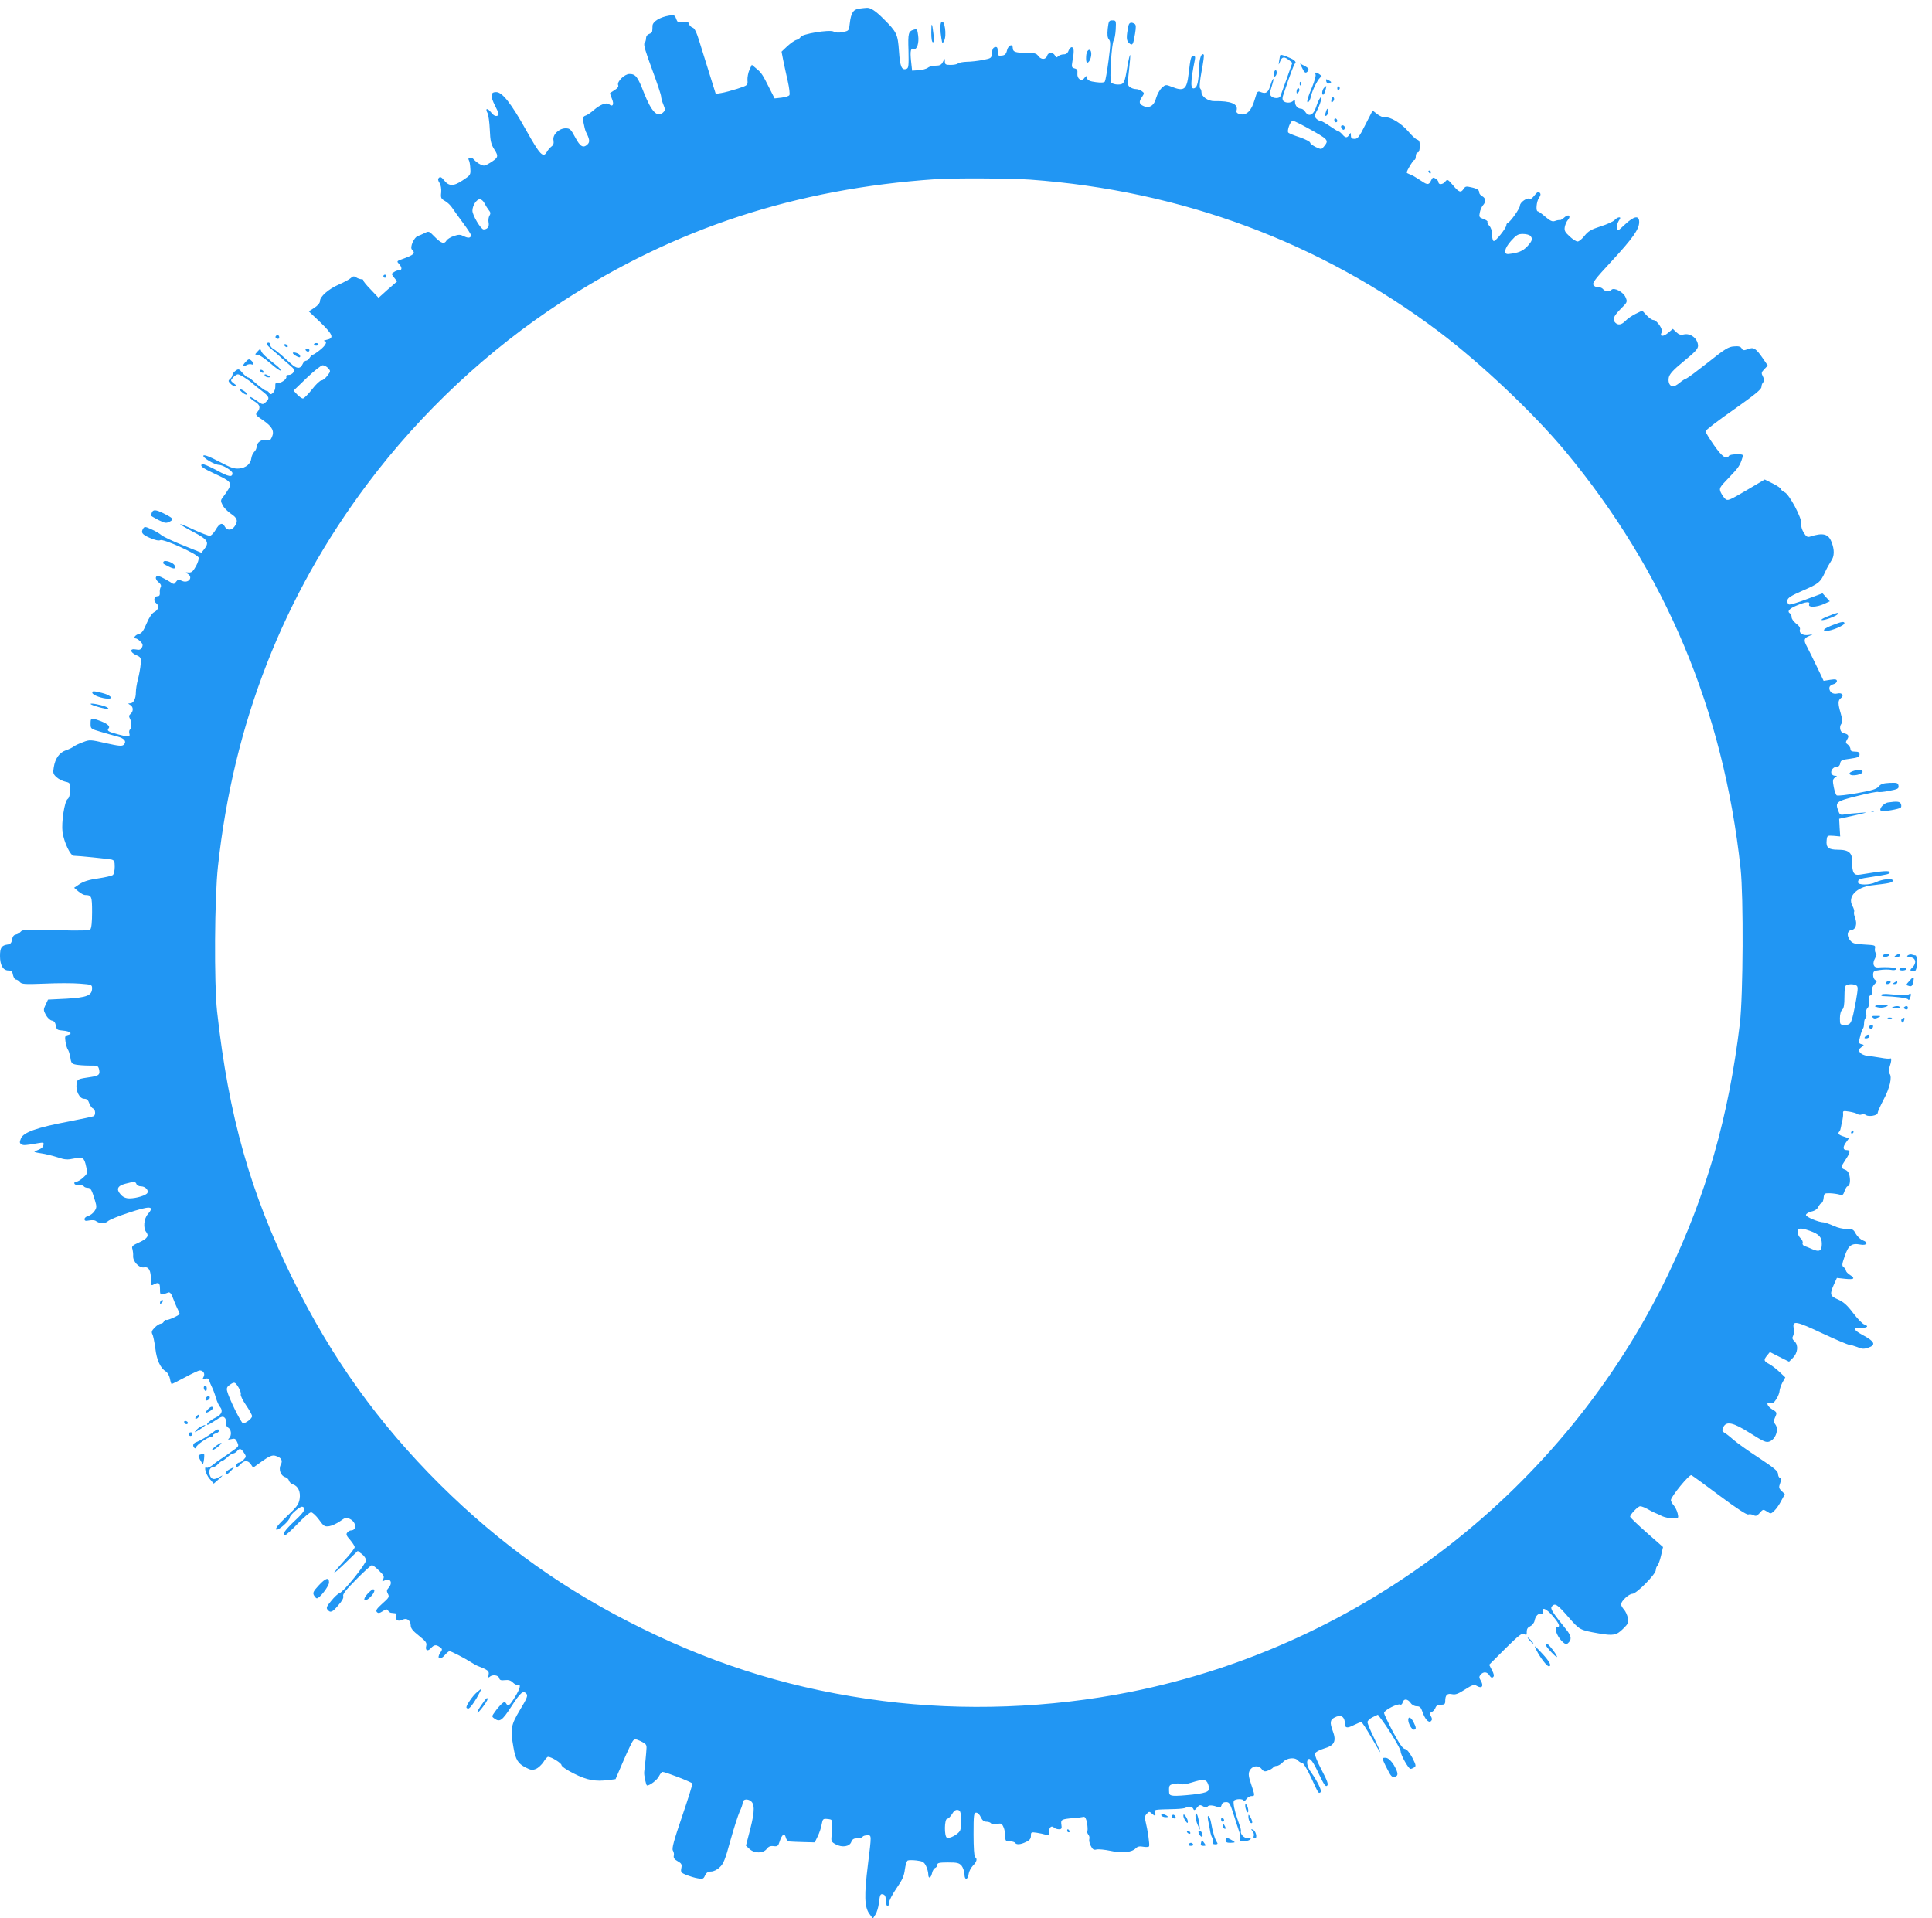 <?xml version="1.0" standalone="no"?>
<!DOCTYPE svg PUBLIC "-//W3C//DTD SVG 20010904//EN"
 "http://www.w3.org/TR/2001/REC-SVG-20010904/DTD/svg10.dtd">
<svg version="1.0" xmlns="http://www.w3.org/2000/svg"
 width="1280pt" height="1271pt" viewBox="0 0 1280 1271"
 preserveAspectRatio="xMidYMid meet">
<g transform="translate(0,1271) scale(0.1,-0.1)"
fill="#2196f3" stroke="none">
<path d="M5693 12653 c-40 -5 -55 -29 -63 -98 -5 -48 -6 -49 -45 -57 -26 -6
-47 -5 -62 3 -27 15 -212 -16 -219 -36 -3 -7 -15 -16 -27 -19 -12 -3 -39 -22
-61 -42 l-38 -36 11 -57 c6 -31 20 -93 30 -138 10 -44 15 -86 11 -93 -4 -7
-28 -14 -53 -17 l-45 -5 -29 57 c-50 100 -57 112 -90 139 l-32 27 -16 -34 c-8
-18 -14 -49 -13 -68 3 -34 3 -34 -67 -57 -38 -12 -86 -25 -106 -28 l-37 -6
-40 128 c-22 71 -53 169 -68 218 -19 63 -33 90 -45 93 -10 3 -21 14 -24 24 -5
16 -13 18 -41 13 -30 -6 -35 -3 -44 21 -9 25 -14 27 -46 22 -61 -10 -109 -39
-111 -67 0 -14 -1 -30 -2 -37 -1 -6 -10 -15 -21 -18 -12 -4 -20 -15 -20 -29 0
-12 -5 -27 -10 -32 -8 -8 8 -60 50 -173 33 -89 60 -170 60 -180 0 -10 7 -35
15 -54 13 -32 13 -37 -1 -51 -38 -38 -78 3 -128 130 -41 106 -55 124 -96 124
-32 0 -83 -50 -75 -73 5 -10 -3 -21 -22 -33 -15 -10 -29 -19 -31 -20 -2 -1 4
-18 12 -38 16 -37 6 -57 -18 -37 -18 15 -59 -1 -102 -38 -18 -16 -42 -32 -53
-36 -18 -6 -20 -12 -15 -48 4 -23 11 -50 15 -59 25 -49 28 -67 13 -83 -29 -29
-50 -18 -83 45 -29 54 -35 60 -64 60 -44 0 -88 -43 -80 -80 3 -20 0 -31 -14
-41 -10 -8 -23 -23 -29 -34 -25 -44 -45 -24 -138 142 -100 179 -158 253 -199
253 -38 0 -40 -25 -7 -91 27 -53 29 -60 14 -66 -12 -4 -25 3 -40 22 -25 32
-42 29 -24 -4 6 -12 13 -61 15 -110 3 -75 8 -96 30 -131 30 -47 27 -55 -32
-91 -31 -19 -38 -20 -61 -8 -15 7 -34 22 -43 33 -17 19 -45 14 -32 -7 4 -6 8
-31 9 -54 3 -41 1 -44 -51 -78 -61 -41 -92 -40 -125 3 -15 19 -24 22 -32 14
-8 -8 -7 -17 4 -34 9 -14 13 -39 11 -63 -4 -36 -1 -42 26 -57 16 -9 37 -29 47
-45 10 -15 42 -60 71 -99 29 -39 53 -75 53 -82 0 -19 -17 -22 -47 -7 -24 12
-34 12 -67 1 -21 -7 -43 -21 -48 -30 -14 -25 -35 -19 -77 24 -38 39 -40 40
-67 26 -16 -8 -37 -17 -46 -20 -24 -7 -54 -74 -39 -89 26 -26 16 -35 -73 -67
-27 -10 -28 -12 -12 -29 20 -22 21 -41 1 -41 -8 0 -24 -5 -34 -12 -19 -12 -19
-12 0 -37 l20 -25 -33 -29 c-18 -15 -46 -40 -61 -54 l-29 -26 -51 54 c-29 29
-51 57 -50 61 2 5 -4 8 -12 8 -8 0 -24 5 -35 12 -15 10 -22 9 -37 -5 -10 -9
-46 -28 -78 -42 -69 -30 -125 -80 -125 -109 0 -13 -14 -30 -37 -45 l-37 -24
78 -74 c82 -80 91 -104 41 -114 -17 -4 -24 -7 -17 -8 23 -2 12 -28 -27 -59
-22 -18 -44 -32 -48 -32 -5 0 -14 -9 -21 -20 -7 -11 -18 -20 -25 -20 -7 0 -17
-10 -22 -22 -15 -34 -39 -33 -79 4 -62 57 -100 89 -119 99 -9 6 -17 17 -17 24
0 15 -12 20 -23 9 -3 -4 13 -22 36 -41 23 -19 53 -46 67 -59 14 -12 39 -34 55
-48 25 -21 28 -28 19 -43 -7 -10 -21 -18 -32 -17 -12 0 -18 -5 -15 -12 6 -16
-42 -48 -61 -41 -10 4 -13 -3 -12 -25 1 -33 -32 -66 -41 -40 -3 6 -10 12 -16
12 -11 0 -47 28 -99 74 -10 9 -22 16 -27 16 -5 0 -20 13 -34 29 -23 27 -26 29
-46 15 -11 -8 -21 -21 -21 -28 0 -8 -7 -19 -15 -26 -14 -12 -14 -15 1 -31 10
-11 24 -19 33 -19 12 0 9 6 -9 19 -24 19 -24 20 -6 40 11 12 25 21 32 21 13 0
69 -35 98 -61 8 -8 36 -30 61 -49 50 -39 54 -49 25 -75 -20 -18 -21 -17 -65
14 -25 18 -43 26 -40 19 3 -7 19 -21 35 -30 33 -19 38 -42 14 -69 -14 -16 -11
-20 41 -55 60 -42 74 -71 56 -111 -9 -20 -16 -24 -37 -19 -30 8 -64 -16 -64
-45 0 -10 -7 -25 -16 -33 -9 -9 -17 -28 -19 -42 -4 -37 -35 -64 -81 -68 -32
-3 -56 5 -133 46 -60 32 -97 46 -103 40 -11 -11 73 -62 103 -62 25 0 89 -39
89 -55 0 -29 -24 -25 -106 20 -47 25 -89 43 -95 40 -17 -11 2 -26 84 -64 102
-47 114 -59 93 -98 -9 -15 -25 -39 -36 -53 -19 -24 -20 -28 -5 -57 8 -17 33
-42 55 -57 43 -28 49 -49 24 -84 -19 -27 -50 -28 -64 -2 -16 31 -36 24 -61
-20 -13 -22 -30 -40 -39 -40 -10 0 -57 18 -105 40 -48 23 -89 39 -91 37 -2 -2
37 -25 86 -51 98 -51 109 -70 72 -116 l-18 -22 -119 48 c-66 26 -131 57 -145
68 -14 12 -45 30 -69 40 -36 17 -44 18 -52 5 -17 -27 -9 -40 44 -63 35 -15 58
-20 69 -15 20 11 245 -91 254 -115 3 -8 -5 -35 -18 -58 -19 -34 -29 -43 -49
-41 -21 2 -22 1 -7 -8 41 -23 7 -67 -36 -48 -23 11 -28 10 -40 -6 -13 -18 -14
-18 -42 1 -16 10 -42 24 -57 31 -23 10 -29 10 -34 -2 -3 -9 5 -23 18 -33 15
-13 19 -23 13 -33 -4 -8 -7 -24 -5 -36 1 -16 -3 -23 -14 -23 -24 0 -31 -31
-11 -46 23 -16 17 -45 -13 -60 -15 -8 -33 -35 -50 -75 -20 -48 -32 -65 -50
-69 -25 -6 -42 -30 -22 -30 6 0 20 -9 31 -20 16 -16 18 -25 10 -40 -8 -15 -17
-18 -40 -13 -42 8 -40 -19 3 -38 30 -13 32 -17 29 -59 -2 -25 -10 -70 -18
-100 -8 -30 -14 -69 -14 -88 0 -42 -16 -72 -38 -72 -16 -1 -16 -1 1 -11 21
-12 22 -42 2 -59 -11 -9 -12 -17 -5 -30 13 -23 13 -67 1 -74 -5 -3 -7 -15 -4
-26 6 -24 -3 -25 -74 -6 -67 18 -77 24 -63 41 12 14 -13 34 -69 53 -48 17 -51
16 -51 -23 0 -34 1 -34 68 -54 37 -11 86 -25 110 -31 47 -12 63 -34 41 -55
-12 -10 -32 -8 -118 11 -101 23 -107 24 -150 7 -26 -9 -53 -22 -61 -28 -8 -7
-32 -19 -53 -26 -44 -15 -72 -55 -81 -114 -6 -35 -4 -44 18 -64 14 -13 40 -26
58 -30 32 -7 33 -9 32 -55 0 -32 -6 -53 -16 -60 -21 -15 -42 -155 -34 -219 10
-68 52 -157 75 -157 30 0 224 -20 249 -25 19 -5 22 -12 22 -49 0 -24 -6 -48
-12 -53 -7 -6 -51 -16 -98 -23 -59 -8 -96 -20 -122 -37 l-37 -25 28 -24 c16
-13 36 -24 44 -24 44 0 47 -8 47 -114 0 -64 -4 -106 -12 -114 -8 -8 -71 -9
-230 -5 -192 5 -220 4 -231 -10 -6 -8 -21 -17 -32 -19 -13 -2 -22 -13 -25 -33
-4 -23 -11 -31 -30 -33 -40 -6 -50 -21 -50 -76 0 -61 20 -96 56 -96 19 0 26
-6 30 -30 4 -16 12 -30 19 -30 7 0 19 -7 26 -16 12 -15 32 -16 165 -11 83 4
188 4 233 0 79 -6 81 -7 81 -32 -1 -47 -35 -60 -170 -68 l-122 -6 -16 -34
c-15 -32 -15 -36 2 -68 11 -19 28 -35 40 -37 14 -2 22 -12 26 -33 5 -27 9 -30
45 -33 49 -4 69 -20 36 -29 -21 -5 -22 -10 -17 -46 4 -23 11 -46 16 -52 5 -6
12 -29 16 -52 5 -36 10 -42 38 -47 17 -3 57 -6 88 -6 53 1 58 -1 64 -24 8 -35
0 -43 -49 -51 -94 -14 -95 -14 -100 -48 -6 -45 20 -97 50 -97 18 0 27 -8 34
-29 6 -16 17 -32 25 -35 16 -6 19 -42 5 -51 -6 -3 -81 -19 -168 -36 -208 -39
-297 -71 -314 -111 -10 -25 -10 -31 2 -39 13 -9 27 -8 112 7 34 6 39 4 35 -11
-3 -18 -15 -27 -53 -41 -15 -5 -6 -9 35 -15 30 -4 81 -17 112 -27 47 -16 65
-17 107 -8 61 12 69 7 82 -55 10 -42 9 -45 -21 -72 -16 -15 -37 -27 -46 -27
-9 0 -14 -6 -11 -12 2 -7 16 -12 30 -10 14 1 28 -2 32 -8 3 -5 15 -10 26 -10
20 0 27 -13 49 -87 11 -36 11 -46 -4 -67 -9 -14 -27 -28 -41 -32 -14 -3 -25
-13 -25 -21 0 -12 7 -14 31 -9 18 3 37 2 43 -3 25 -19 61 -20 81 -2 11 10 70
34 131 54 151 50 181 48 133 -8 -26 -29 -31 -92 -11 -117 21 -26 9 -44 -47
-70 -43 -19 -50 -26 -44 -43 3 -11 6 -32 5 -46 -3 -37 41 -83 74 -76 30 5 44
-21 44 -84 0 -36 2 -39 19 -29 33 17 41 11 41 -31 0 -43 1 -43 57 -22 7 3 17
-8 23 -23 12 -32 28 -70 41 -96 5 -10 9 -20 9 -23 0 -9 -81 -46 -89 -40 -5 2
-11 -2 -15 -10 -3 -8 -12 -15 -20 -15 -8 0 -27 -11 -41 -26 -19 -19 -23 -29
-16 -43 6 -10 14 -52 20 -94 9 -79 34 -132 70 -154 11 -7 23 -28 27 -48 3 -19
9 -35 11 -35 3 0 43 20 90 45 46 25 89 45 96 45 24 0 37 -21 26 -42 -9 -17 -8
-19 10 -13 15 5 23 1 27 -12 3 -10 11 -29 18 -43 7 -14 19 -45 26 -70 7 -25
20 -53 28 -62 21 -25 11 -51 -29 -70 -35 -16 -70 -48 -53 -48 5 0 29 14 53 30
35 24 47 28 58 18 8 -6 13 -22 10 -34 -2 -13 3 -26 15 -33 21 -13 24 -51 6
-70 -11 -10 -8 -11 14 -6 23 6 29 3 39 -19 11 -23 10 -28 -7 -42 -21 -16 -88
-63 -113 -79 -9 -5 -29 -20 -44 -33 -16 -12 -33 -20 -38 -16 -21 13 -6 -44 19
-73 l28 -33 35 31 c28 25 29 28 7 15 -39 -23 -57 -20 -68 10 -11 28 1 54 25
54 6 0 20 9 30 20 10 11 22 20 26 20 4 0 20 11 35 25 15 14 32 25 39 25 7 0
18 7 25 15 17 21 27 19 46 -10 16 -24 16 -27 -1 -45 -10 -11 -24 -20 -30 -20
-7 0 -15 -7 -19 -15 -8 -21 8 -19 29 5 24 26 49 25 67 -2 l15 -22 60 43 c47
33 66 41 86 36 40 -11 53 -31 37 -60 -16 -30 0 -74 30 -82 11 -3 22 -13 25
-24 3 -10 15 -21 26 -24 34 -11 52 -49 44 -97 -6 -36 -19 -53 -87 -117 -54
-51 -75 -78 -68 -85 11 -11 90 59 90 80 0 16 69 76 83 71 28 -9 14 -34 -52
-95 -66 -63 -86 -92 -60 -92 6 0 42 34 82 75 39 41 78 75 88 75 9 0 33 -22 52
-48 32 -45 38 -48 68 -44 18 3 51 18 72 33 37 26 41 27 67 14 42 -22 45 -75 4
-75 -6 0 -17 -6 -23 -14 -10 -11 -6 -21 19 -49 16 -19 30 -41 30 -48 0 -8 -32
-49 -71 -91 -39 -43 -68 -78 -64 -78 4 0 40 32 81 72 l74 72 28 -21 c15 -11
27 -30 27 -41 0 -24 -148 -209 -175 -217 -10 -3 -35 -26 -55 -51 -30 -36 -35
-47 -25 -59 19 -23 32 -18 72 30 25 28 36 49 32 60 -5 12 19 43 87 111 51 52
98 94 103 94 6 0 27 -16 48 -37 31 -30 35 -39 27 -55 -9 -17 -8 -18 8 -10 39
20 58 -14 27 -49 -13 -14 -13 -22 -4 -39 11 -20 7 -26 -37 -65 -38 -34 -45
-46 -36 -56 9 -9 18 -8 39 6 22 14 28 15 35 4 5 -8 14 -15 21 -15 7 -1 19 -2
26 -3 9 -1 11 -8 7 -21 -8 -24 15 -36 42 -22 26 15 53 -3 54 -36 0 -20 13 -37
55 -70 45 -36 53 -47 48 -66 -8 -32 9 -40 31 -16 21 23 34 25 59 7 18 -13 18
-15 2 -39 -25 -38 0 -50 30 -15 13 15 27 27 32 27 11 0 98 -45 137 -70 17 -11
37 -22 45 -26 74 -29 82 -35 77 -60 -3 -18 -1 -22 6 -15 18 18 58 13 64 -7 3
-14 12 -17 38 -14 23 3 39 -2 52 -15 11 -11 24 -18 30 -16 27 9 21 -21 -13
-77 -38 -63 -48 -69 -61 -46 -7 12 -11 12 -28 -2 -11 -10 -31 -32 -44 -51 -24
-33 -24 -34 -6 -47 36 -26 51 -16 114 81 61 94 78 108 100 81 9 -11 0 -33 -44
-105 -61 -102 -65 -126 -43 -250 14 -81 30 -106 81 -132 33 -17 44 -19 68 -9
16 7 38 28 50 46 11 19 25 34 30 34 22 0 89 -42 89 -55 0 -8 35 -33 82 -56 87
-44 141 -54 230 -43 l46 6 52 121 c29 67 58 128 65 135 10 11 19 10 51 -5 33
-16 39 -23 37 -48 -1 -29 -11 -124 -15 -155 -3 -18 12 -90 19 -90 19 0 66 36
78 60 9 17 19 30 24 30 20 0 195 -68 198 -77 2 -5 -29 -104 -68 -218 -55 -161
-69 -213 -61 -226 6 -9 9 -25 6 -35 -3 -13 4 -24 26 -36 25 -14 29 -21 24 -46
-5 -26 -2 -30 33 -45 22 -8 56 -19 76 -22 33 -6 38 -4 48 19 9 19 20 26 40 26
16 0 40 11 57 28 25 22 37 52 71 177 23 83 51 168 61 191 11 22 20 48 20 57 0
23 23 31 48 18 33 -18 34 -67 3 -188 l-29 -112 24 -22 c32 -30 91 -30 114 1
12 16 25 21 46 18 25 -3 30 1 39 30 16 49 33 60 41 28 3 -14 14 -27 23 -27 9
-1 50 -3 92 -4 l77 -2 20 41 c11 23 23 58 26 79 7 36 9 38 39 35 30 -3 32 -5
31 -43 0 -22 -2 -55 -5 -74 -3 -30 0 -36 28 -51 43 -23 92 -15 103 16 7 18 17
24 39 24 16 0 33 5 36 10 3 6 17 10 31 10 29 0 29 7 4 -196 -25 -201 -23 -278
9 -323 l24 -33 17 27 c10 15 20 49 23 77 7 58 10 63 32 55 9 -4 15 -19 15 -42
0 -19 5 -35 10 -35 6 0 10 10 10 23 0 13 22 56 49 95 39 56 51 83 56 126 4 30
13 57 19 59 7 3 33 3 59 0 40 -5 49 -10 62 -36 8 -16 15 -41 15 -54 0 -33 17
-29 25 6 3 16 13 32 21 35 8 3 14 12 14 21 0 12 14 15 71 15 61 0 73 -3 90
-22 10 -13 18 -38 19 -56 0 -42 23 -39 28 4 2 15 15 39 28 53 25 25 31 46 14
56 -6 4 -10 65 -10 151 0 131 2 144 18 144 9 0 23 -13 30 -30 10 -21 21 -30
37 -30 13 0 27 -5 30 -10 4 -6 21 -8 39 -5 28 6 34 3 44 -20 7 -14 12 -41 12
-60 0 -32 3 -35 29 -35 17 0 33 -5 36 -10 9 -14 37 -12 73 6 24 11 32 22 32
41 0 24 2 25 38 20 20 -3 47 -9 60 -13 19 -5 22 -3 22 19 0 30 17 44 33 28 6
-6 21 -11 32 -11 18 0 21 5 17 30 -5 34 0 37 78 44 30 2 61 6 69 8 10 2 17
-10 23 -41 4 -24 5 -48 2 -53 -3 -5 0 -15 6 -23 7 -8 10 -21 7 -29 -3 -8 1
-29 9 -45 13 -25 20 -30 39 -25 13 3 54 -1 92 -9 76 -17 141 -11 168 17 12 12
26 15 50 10 18 -3 35 -2 38 3 5 9 -9 107 -23 163 -7 27 -6 38 7 52 15 16 18
17 33 3 22 -20 29 -19 23 5 -6 22 -13 20 134 24 34 1 65 5 69 9 13 12 44 8 50
-8 5 -12 10 -10 24 8 17 20 21 20 41 9 17 -11 23 -11 29 -2 8 12 37 10 71 -4
11 -5 18 -1 22 13 3 14 13 21 30 21 22 0 27 -9 52 -88 15 -48 32 -99 37 -114
6 -15 8 -34 4 -43 -4 -11 2 -15 22 -15 15 0 34 5 42 10 12 8 9 10 -12 10 -25
0 -51 26 -47 47 2 8 1 13 -20 73 -21 58 -32 112 -27 127 7 16 66 17 66 1 0 -7
7 -2 16 10 8 12 24 22 35 22 24 0 24 2 -2 79 -17 50 -19 68 -11 87 16 34 57
42 80 14 14 -18 22 -20 44 -11 14 5 29 15 33 20 3 6 14 11 24 11 10 0 28 11
41 25 27 29 80 34 100 10 7 -8 19 -15 27 -15 8 0 33 -41 59 -97 51 -110 49
-107 63 -98 12 7 -21 74 -64 134 -24 33 -32 70 -18 84 12 13 34 -16 73 -101
32 -67 43 -83 53 -73 9 9 1 32 -37 104 -30 57 -47 100 -43 110 3 9 30 23 59
32 70 20 84 49 57 119 -19 52 -17 71 12 86 42 23 69 7 69 -40 0 -30 16 -32 59
-10 22 11 44 20 50 20 5 0 34 -45 66 -100 31 -55 58 -100 60 -100 2 0 -16 41
-40 92 -25 50 -45 99 -45 108 0 9 16 24 35 33 l34 16 24 -32 c52 -69 127 -195
127 -212 0 -23 52 -115 65 -115 6 0 17 5 25 10 13 8 11 17 -13 64 -19 35 -36
56 -49 58 -15 2 -37 35 -79 113 -32 61 -59 117 -59 126 0 18 92 65 108 55 5
-3 12 3 15 14 7 27 32 25 52 -2 9 -14 26 -23 41 -23 21 0 28 -7 39 -39 17 -49
41 -74 56 -59 8 8 8 17 -1 32 -9 17 -8 22 5 28 9 3 20 15 25 27 5 15 16 21 36
21 24 0 29 4 29 25 0 39 13 52 45 45 22 -5 41 2 86 31 47 30 61 35 76 25 37
-23 51 -2 26 38 -9 15 -9 23 1 35 19 22 44 20 59 -5 10 -15 17 -18 25 -10 7 7
5 20 -9 46 l-18 35 107 107 c91 90 111 105 125 96 15 -9 18 -6 17 16 0 18 7
29 23 36 13 6 26 22 29 37 6 33 27 52 47 45 10 -4 12 0 9 14 -10 35 24 20 66
-30 43 -51 50 -71 27 -71 -22 0 -3 -57 30 -92 21 -21 31 -25 40 -17 29 24 26
49 -9 92 -91 113 -108 139 -96 153 21 25 36 15 109 -69 76 -87 76 -87 200
-109 99 -17 119 -13 162 29 35 34 39 42 33 73 -4 19 -15 44 -26 56 -10 11 -19
27 -19 34 0 22 52 70 75 70 27 0 155 130 155 157 0 10 5 24 11 30 6 6 17 36
24 67 l13 56 -109 96 c-60 53 -109 100 -109 105 0 15 52 69 66 69 13 0 34 -9
74 -32 8 -4 22 -11 30 -14 8 -3 28 -12 43 -20 16 -7 47 -14 69 -14 39 0 40 0
33 32 -4 18 -16 42 -26 54 -10 11 -19 27 -19 35 1 23 121 171 136 165 7 -3 91
-64 187 -136 114 -85 180 -128 190 -124 8 3 24 1 35 -5 15 -8 23 -5 41 15 21
25 23 25 48 9 24 -16 26 -16 48 5 13 12 34 42 46 66 l24 44 -21 21 c-19 18
-20 25 -10 52 8 23 8 31 -1 34 -7 3 -13 15 -13 27 0 19 -26 40 -127 107 -71
46 -146 100 -169 120 -22 20 -49 41 -59 46 -16 10 -17 15 -8 36 20 43 64 34
179 -39 89 -56 105 -63 127 -55 43 16 64 83 38 115 -11 13 -11 22 -2 42 16 35
15 37 -19 57 -34 21 -42 52 -10 42 15 -5 24 2 40 27 11 18 20 42 20 53 1 11 9
36 19 55 l19 34 -38 36 c-20 19 -51 43 -68 52 -37 20 -39 27 -14 58 l18 22 63
-32 64 -32 25 25 c33 33 38 84 12 109 -16 15 -18 23 -10 38 5 10 7 32 4 49
-11 54 15 49 189 -33 90 -42 170 -76 179 -76 8 0 32 -7 53 -15 29 -13 43 -14
71 -5 56 19 46 42 -41 88 -58 32 -60 48 -5 45 42 -2 54 11 21 22 -11 3 -44 37
-73 75 -40 53 -64 74 -100 90 -54 23 -57 34 -28 99 l20 44 55 -6 c60 -6 69 2
30 27 -14 9 -25 21 -25 28 0 6 -7 16 -15 22 -13 10 -12 19 7 74 24 71 46 87
103 76 44 -8 57 13 17 28 -16 6 -37 26 -47 44 -15 29 -22 32 -59 31 -23 0 -61
8 -88 21 -26 12 -55 22 -65 23 -36 1 -118 36 -118 49 0 8 16 18 36 23 24 5 40
17 47 33 7 13 16 24 21 24 5 0 11 15 13 33 3 30 5 32 43 31 22 -1 50 -5 63 -9
19 -6 24 -3 33 24 6 17 15 31 19 31 14 0 21 32 14 67 -4 24 -14 37 -30 43 -30
12 -30 16 5 69 30 45 32 61 6 61 -25 0 -27 19 -6 49 l21 29 -35 12 c-34 11
-42 20 -28 34 4 3 8 17 10 29 2 12 6 33 10 47 3 14 5 33 4 44 -2 16 2 17 41
11 24 -4 48 -11 54 -16 6 -5 19 -7 28 -3 9 3 22 2 29 -4 17 -13 77 -3 77 14 0
7 17 46 38 86 43 80 59 152 41 174 -8 10 -8 22 0 45 13 37 14 62 4 56 -5 -3
-33 -1 -63 5 -30 5 -71 11 -90 13 -19 2 -40 12 -47 22 -12 15 -10 20 8 34 21
16 21 16 1 21 -18 5 -19 9 -8 51 6 25 15 49 19 53 4 4 7 20 7 35 0 15 5 31 10
34 6 3 7 17 4 29 -3 14 0 29 9 37 9 9 12 27 9 47 -3 22 0 33 10 37 10 4 13 15
11 30 -3 15 3 31 16 44 18 18 19 22 6 27 -8 4 -15 18 -15 34 0 25 4 28 45 33
24 4 58 4 74 1 16 -4 31 -1 35 5 7 10 -59 16 -122 11 -30 -2 -39 27 -19 61 10
19 12 31 5 35 -5 3 -8 17 -6 29 5 22 2 23 -70 27 -64 3 -77 7 -94 27 -25 31
-20 65 9 69 29 4 39 42 23 82 -6 16 -9 33 -6 39 3 5 -2 22 -11 39 -34 60 26
124 127 136 122 14 140 18 140 32 0 17 -68 10 -114 -12 -40 -19 -116 -19 -116
0 0 21 8 24 91 36 109 17 119 19 119 31 0 12 -47 9 -160 -10 -58 -10 -66 -10
-78 6 -7 10 -12 38 -11 65 4 66 -20 88 -94 88 -63 0 -80 14 -75 62 3 32 4 33
46 30 l44 -4 -4 59 -3 58 100 22 c96 22 97 22 35 17 -36 -2 -80 -7 -97 -10
-29 -5 -34 -3 -43 22 -23 59 -16 65 125 100 71 18 133 30 138 27 4 -3 38 0 73
7 58 11 65 15 62 34 -3 19 -9 21 -58 19 -42 -2 -59 -7 -73 -24 -14 -17 -43
-26 -142 -44 -68 -12 -129 -19 -136 -15 -6 4 -15 29 -20 56 -8 41 -7 51 8 62
16 11 16 12 0 12 -10 0 -20 7 -23 15 -8 20 13 45 37 45 11 0 19 9 21 23 3 19
11 23 66 30 51 7 62 12 62 28 0 14 -7 19 -30 19 -21 0 -30 5 -30 16 0 9 -8 23
-17 30 -16 11 -16 16 -5 35 15 23 8 35 -23 41 -23 4 -32 42 -15 63 8 10 7 26
-4 66 -20 67 -20 89 1 104 23 17 7 38 -24 30 -29 -7 -53 9 -53 36 0 12 10 21
25 25 14 3 25 13 25 21 0 12 -9 14 -44 9 l-44 -7 -25 53 c-48 99 -69 143 -87
177 -22 40 -18 54 18 68 27 11 27 11 -5 6 -38 -6 -66 12 -58 36 3 11 -5 25
-25 39 -16 13 -30 31 -30 42 0 10 -4 22 -10 25 -22 14 -7 32 43 53 62 26 92
29 83 7 -8 -21 48 -19 98 3 l39 18 -24 26 -24 27 -105 -39 c-58 -22 -111 -38
-118 -35 -7 3 -12 15 -10 27 2 17 24 31 102 65 106 46 116 54 148 123 11 25
29 57 39 72 23 32 24 75 3 128 -21 53 -56 62 -141 35 -18 -6 -26 -1 -43 26
-12 20 -19 44 -16 59 6 34 -79 195 -111 209 -13 6 -23 15 -23 20 0 5 -24 22
-54 37 l-54 27 -122 -72 c-114 -67 -124 -71 -140 -56 -10 9 -23 29 -30 44 -11
27 -8 31 55 97 64 66 73 80 89 132 7 21 4 22 -38 22 -25 0 -48 -4 -51 -10 -17
-27 -46 -6 -99 70 -31 44 -56 85 -56 93 0 7 83 71 185 142 137 97 185 135 185
151 0 11 5 25 12 32 9 9 8 17 -2 37 -12 23 -11 28 9 49 l23 24 -30 44 c-49 71
-63 80 -101 65 -28 -10 -34 -10 -42 5 -7 12 -20 16 -51 13 -36 -2 -60 -17
-169 -104 -70 -55 -135 -104 -145 -108 -11 -3 -32 -17 -47 -30 -16 -13 -34
-23 -42 -23 -22 0 -35 26 -29 58 5 24 28 50 100 109 75 61 94 82 94 102 -1 48
-50 86 -95 75 -19 -5 -32 -1 -49 15 l-23 22 -31 -26 c-33 -28 -59 -26 -43 3
11 19 -32 82 -56 82 -8 0 -28 14 -44 31 l-29 31 -43 -21 c-24 -12 -54 -32 -67
-46 -26 -27 -49 -32 -68 -13 -21 21 -13 41 34 90 46 45 47 48 34 78 -14 35
-76 68 -94 50 -15 -15 -42 -12 -56 5 -6 8 -21 13 -32 12 -11 -1 -25 5 -31 15
-9 13 11 40 119 156 141 153 184 213 184 261 0 46 -33 41 -94 -16 -48 -45 -51
-47 -54 -25 -2 13 4 34 12 48 13 19 14 24 3 24 -8 0 -21 -8 -30 -18 -9 -10
-51 -29 -93 -42 -62 -20 -81 -31 -106 -62 -16 -21 -37 -38 -46 -38 -10 0 -33
15 -53 34 -30 27 -36 38 -32 62 3 16 12 37 20 46 24 27 5 43 -22 18 -12 -11
-26 -20 -31 -18 -5 1 -19 -1 -32 -6 -17 -6 -31 0 -64 28 -23 20 -45 36 -50 36
-14 0 -9 65 8 89 12 17 13 26 5 34 -9 9 -18 4 -35 -18 -13 -17 -27 -27 -31
-23 -14 13 -65 -22 -65 -44 0 -19 -63 -108 -82 -116 -5 -2 -8 -8 -8 -14 0 -19
-72 -109 -84 -105 -6 2 -11 22 -11 44 0 24 -7 46 -18 57 -9 10 -15 21 -12 26
3 4 -9 13 -26 19 -29 10 -31 14 -25 43 3 17 13 39 21 48 21 23 19 47 -5 60
-11 6 -20 17 -20 25 0 17 -13 26 -57 35 -28 7 -36 5 -46 -11 -18 -28 -31 -24
-71 24 -33 39 -37 41 -50 25 -15 -21 -46 -24 -46 -5 0 7 -8 17 -19 24 -16 10
-20 8 -30 -13 -13 -29 -24 -30 -59 -6 -56 36 -68 43 -84 48 -10 4 -18 8 -18
11 0 13 42 83 50 83 6 0 10 11 10 25 0 14 6 25 13 25 8 0 13 15 13 40 1 30 -3
41 -17 45 -11 4 -38 29 -61 57 -45 52 -120 97 -151 90 -10 -2 -33 8 -51 21
l-32 25 -48 -94 c-40 -80 -51 -94 -71 -94 -19 0 -25 5 -25 23 -1 20 -2 20 -11
5 -13 -23 -25 -23 -46 2 -10 11 -21 20 -25 20 -5 0 -31 16 -58 35 -27 19 -56
35 -64 35 -7 0 -19 7 -27 16 -11 13 -10 21 4 47 10 18 22 47 27 66 15 54 -12
21 -30 -37 -17 -54 -49 -69 -72 -33 -7 12 -20 21 -28 21 -22 0 -40 20 -40 44
0 16 -3 17 -12 8 -15 -15 -50 -16 -65 -1 -7 7 -8 20 -2 37 49 147 72 207 80
213 6 3 3 11 -7 20 -16 13 -86 41 -91 35 -2 -1 -5 -18 -8 -37 -5 -33 -5 -33 6
-6 12 32 28 34 59 9 l22 -18 -37 -105 c-21 -57 -40 -110 -42 -116 -7 -18 -48
-16 -62 1 -10 11 -9 25 4 62 8 25 14 49 11 51 -3 3 -10 -14 -17 -36 -16 -53
-29 -64 -63 -52 -25 10 -26 9 -44 -51 -21 -72 -54 -105 -97 -94 -20 5 -26 12
-22 26 11 42 -39 62 -147 60 -42 -1 -86 30 -86 60 0 9 -4 20 -9 25 -6 6 -2 49
10 114 11 57 18 106 14 109 -15 15 -29 -24 -31 -88 -3 -90 -11 -127 -30 -134
-28 -11 -28 38 2 187 4 20 2 27 -10 27 -15 0 -19 -15 -31 -118 -12 -106 -30
-120 -114 -86 -37 15 -40 14 -64 -8 -14 -13 -30 -43 -37 -66 -13 -52 -46 -72
-85 -54 -29 13 -31 29 -8 61 15 23 15 25 -2 37 -10 8 -28 14 -40 14 -12 0 -29
6 -39 13 -16 12 -17 21 -6 111 6 54 10 100 7 102 -2 2 -10 -31 -17 -73 -19
-115 -23 -123 -64 -123 -18 0 -38 6 -44 13 -13 15 3 264 17 281 5 6 11 38 13
71 3 58 2 60 -22 60 -23 0 -25 -5 -31 -55 -4 -39 -2 -60 8 -71 12 -14 11 -35
-3 -142 -9 -69 -20 -130 -24 -137 -5 -7 -24 -9 -60 -4 -40 5 -54 12 -58 26 -4
18 -5 18 -18 1 -19 -26 -50 -5 -46 32 2 20 -2 28 -19 32 -19 5 -20 10 -14 47
12 63 11 89 -2 93 -7 3 -17 -7 -23 -21 -6 -18 -17 -26 -33 -26 -13 0 -29 -6
-36 -12 -10 -11 -14 -10 -22 5 -13 23 -45 22 -52 -3 -3 -12 -14 -20 -26 -20
-11 0 -26 9 -33 20 -11 16 -24 20 -75 20 -74 0 -93 6 -93 31 0 32 -29 21 -38
-13 -6 -26 -14 -34 -35 -36 -24 -3 -27 0 -27 28 0 25 -4 31 -17 28 -13 -2 -19
-14 -21 -39 -3 -34 -4 -35 -60 -46 -31 -6 -79 -12 -107 -12 -27 -1 -54 -6 -59
-12 -6 -5 -27 -9 -48 -9 -33 0 -38 3 -38 23 0 22 -1 22 -13 -3 -10 -20 -21
-25 -48 -25 -20 0 -43 -6 -52 -14 -10 -7 -37 -15 -61 -16 l-43 -3 -7 64 c-7
68 -2 89 19 80 20 -7 35 40 28 89 -5 40 -8 45 -27 39 -38 -11 -41 -22 -37
-139 2 -98 1 -116 -13 -121 -32 -12 -43 14 -50 117 -8 113 -14 126 -101 213
-55 55 -89 77 -114 74 -9 0 -31 -3 -48 -5z m2967 -789 c143 -79 146 -82 112
-124 -17 -21 -18 -21 -55 -4 -20 10 -37 23 -37 29 0 6 -30 22 -67 35 -38 12
-72 26 -77 31 -12 10 13 79 29 79 7 0 50 -21 95 -46z m-1835 -344 c1004 -73
1921 -415 2709 -1008 278 -210 626 -539 836 -791 663 -799 1048 -1713 1162
-2766 20 -188 17 -840 -5 -1028 -74 -616 -222 -1135 -476 -1662 -686 -1424
-2016 -2456 -3561 -2765 -535 -107 -1105 -128 -1640 -60 -571 73 -1077 225
-1595 480 -509 249 -941 558 -1341 955 -408 406 -718 839 -974 1360 -281 570
-425 1079 -502 1775 -20 181 -17 756 6 960 103 949 432 1790 991 2535 354 472
799 888 1290 1207 746 485 1549 748 2475 811 113 8 499 6 625 -3z m-3615 -157
c8 -16 21 -36 29 -46 12 -14 12 -22 4 -36 -6 -9 -9 -30 -6 -45 6 -28 -8 -46
-33 -46 -18 0 -74 94 -74 124 0 34 27 76 49 76 10 0 24 -12 31 -27z m6928
-215 c19 -19 14 -34 -20 -71 -30 -31 -59 -43 -123 -50 -36 -4 -29 36 15 86 36
40 47 47 79 47 20 0 42 -5 49 -12z m-7964 -877 c17 -19 17 -21 -5 -50 -13 -17
-30 -31 -39 -31 -9 0 -38 -27 -63 -60 -26 -33 -53 -60 -60 -60 -8 0 -24 12
-38 26 l-24 26 87 84 c48 46 96 84 106 84 10 0 27 -9 36 -19z m10125 -4090
c12 -8 11 -22 -2 -97 -29 -156 -33 -164 -72 -164 -35 0 -35 1 -35 44 0 26 6
48 15 56 11 9 15 33 15 85 0 49 4 75 13 78 20 9 51 7 66 -2z m-11395 -1316 c3
-8 16 -15 29 -15 28 0 52 -23 44 -43 -6 -16 -73 -37 -119 -37 -24 0 -42 8 -57
24 -33 36 -24 59 29 73 61 16 67 15 74 -2z m11087 -310 c61 -22 79 -41 79 -87
0 -46 -16 -55 -62 -35 -18 8 -41 18 -52 21 -10 4 -16 12 -13 20 3 8 -3 22 -14
32 -10 9 -19 28 -19 41 0 28 19 30 81 8z m-10411 -1037 c11 -18 18 -39 15 -46
-3 -7 13 -40 35 -72 22 -32 40 -65 40 -73 0 -15 -41 -47 -60 -47 -12 0 -94
167 -105 213 -5 19 -1 29 16 41 32 22 36 21 59 -16z m6424 -2629 c17 -48 5
-56 -101 -69 -54 -6 -112 -10 -128 -8 -27 3 -30 7 -30 38 0 31 3 35 35 41 19
4 40 3 45 -1 7 -6 35 -1 71 10 75 24 96 22 108 -11z m-1636 -231 c2 -32 -2
-67 -8 -78 -13 -24 -67 -53 -86 -46 -19 7 -18 126 2 126 7 0 21 14 31 30 12
21 24 30 38 28 17 -3 20 -12 23 -60z"/>
<path d="M6237 12564 c-9 -9 -9 -57 0 -108 6 -37 7 -37 18 -16 19 36 3 145
-18 124z"/>
<path d="M7476 12538 c-15 -73 -14 -97 4 -113 23 -20 28 -12 40 62 7 43 7 59
-3 65 -22 14 -37 9 -41 -14z"/>
<path d="M6170 12492 c0 -38 4 -62 11 -62 7 0 8 19 3 58 -9 77 -14 78 -14 4z"/>
<path d="M7197 12348 c-2 -18 -2 -39 1 -47 8 -21 32 17 32 51 0 40 -27 36 -33
-4z"/>
<path d="M8629 12256 c12 -25 19 -31 29 -24 19 16 15 26 -16 42 l-29 15 16
-33z"/>
<path d="M8448 12244 c-5 -4 -8 -16 -8 -28 0 -14 3 -17 11 -9 6 6 9 19 7 28
-1 9 -6 13 -10 9z"/>
<path d="M8716 12216 c3 -8 -7 -43 -21 -78 -33 -77 -42 -114 -27 -104 6 3 14
20 17 37 10 46 54 129 68 129 7 0 3 7 -7 15 -25 19 -37 19 -30 1z"/>
<path d="M8787 12171 c3 -12 11 -17 19 -14 18 7 18 10 -5 22 -16 9 -18 8 -14
-8z"/>
<path d="M8611 12154 c0 -11 3 -14 6 -6 3 7 2 16 -1 19 -3 4 -6 -2 -5 -13z"/>
<path d="M8772 12128 c-14 -14 -17 -52 -3 -44 7 5 22 56 17 56 -1 0 -7 -5 -14
-12z"/>
<path d="M8860 12124 c0 -8 5 -12 10 -9 6 4 8 11 5 16 -9 14 -15 11 -15 -7z"/>
<path d="M8597 12124 c-4 -4 -7 -14 -7 -23 0 -11 3 -12 11 -4 6 6 10 16 7 23
-2 6 -7 8 -11 4z"/>
<path d="M8827 12064 c-4 -4 -7 -14 -7 -23 0 -11 3 -12 11 -4 6 6 10 16 7 23
-2 6 -7 8 -11 4z"/>
<path d="M8787 11977 c-11 -29 -9 -43 4 -30 6 6 9 19 7 29 -3 18 -4 18 -11 1z"/>
<path d="M8840 11916 c0 -9 5 -16 10 -16 6 0 10 4 10 9 0 6 -4 13 -10 16 -5 3
-10 -1 -10 -9z"/>
<path d="M8886 11865 c4 -8 10 -15 15 -15 5 0 9 7 9 15 0 8 -7 15 -15 15 -9 0
-12 -6 -9 -15z"/>
<path d="M9465 11570 c3 -5 8 -10 11 -10 2 0 4 5 4 10 0 6 -5 10 -11 10 -5 0
-7 -4 -4 -10z"/>
<path d="M2540 10880 c0 -5 5 -10 10 -10 6 0 10 5 10 10 0 6 -4 10 -10 10 -5
0 -10 -4 -10 -10z"/>
<path d="M1826 10481 c-3 -5 1 -11 9 -15 9 -3 15 0 15 9 0 16 -16 20 -24 6z"/>
<path d="M2080 10428 c0 -4 7 -8 15 -8 8 0 15 4 15 8 0 5 -7 9 -15 9 -8 0 -15
-4 -15 -9z"/>
<path d="M1885 10420 c3 -5 11 -10 16 -10 6 0 7 5 4 10 -3 6 -11 10 -16 10 -6
0 -7 -4 -4 -10z"/>
<path d="M1706 10381 c-19 -21 -19 -21 0 -21 11 0 48 -25 83 -55 35 -31 66
-53 70 -50 3 4 -7 17 -24 31 -75 59 -97 80 -104 97 -6 17 -8 17 -25 -2z"/>
<path d="M2025 10390 c3 -5 10 -10 16 -10 5 0 9 5 9 10 0 6 -7 10 -16 10 -8 0
-12 -4 -9 -10z"/>
<path d="M1940 10371 c0 -9 41 -33 47 -27 3 2 2 9 -1 14 -7 12 -46 23 -46 13z"/>
<path d="M1627 10312 c-23 -25 -21 -35 4 -22 11 7 27 9 35 6 17 -7 18 6 2 22
-16 16 -22 15 -41 -6z"/>
<path d="M1725 10250 c3 -5 11 -10 16 -10 6 0 7 5 4 10 -3 6 -11 10 -16 10 -6
0 -7 -4 -4 -10z"/>
<path d="M1755 10220 c3 -5 14 -10 23 -10 15 0 15 2 2 10 -20 13 -33 13 -25 0z"/>
<path d="M1591 10124 c18 -22 50 -38 44 -22 -3 7 -17 18 -31 25 -22 10 -24 10
-13 -3z"/>
<path d="M1006 9314 c-3 -9 -6 -17 -6 -20 0 -2 22 -15 49 -29 44 -22 52 -23
75 -11 30 15 26 21 -41 55 -50 25 -69 26 -77 5z"/>
<path d="M1084 8989 c-7 -12 -8 -12 34 -33 36 -18 48 -16 39 7 -7 19 -64 39
-73 26z"/>
<path d="M12111 8627 c-30 -11 -49 -23 -42 -25 15 -5 98 26 106 39 9 13 -3 11
-64 -14z"/>
<path d="M12146 8570 c-62 -24 -79 -40 -44 -40 33 0 118 36 118 50 0 14 -18
12 -74 -10z"/>
<path d="M612 8118 c5 -15 64 -36 102 -37 42 -1 17 24 -39 38 -56 14 -68 14
-63 -1z"/>
<path d="M600 8046 c0 -8 110 -39 117 -32 3 3 -6 10 -20 15 -35 13 -97 24 -97
17z"/>
<path d="M12271 7599 c-17 -7 -21 -13 -14 -20 14 -14 83 0 83 17 0 16 -33 17
-69 3z"/>
<path d="M12508 7393 c-31 -5 -65 -48 -44 -56 15 -6 118 12 129 22 4 4 5 15 1
24 -6 17 -26 19 -86 10z"/>
<path d="M12398 7333 c7 -3 16 -2 19 1 4 3 -2 6 -13 5 -11 0 -14 -3 -6 -6z"/>
<path d="M12475 6380 c-3 -5 3 -10 14 -10 11 0 23 5 26 10 3 6 -3 10 -14 10
-11 0 -23 -4 -26 -10z"/>
<path d="M12560 6380 c-12 -8 -11 -10 8 -10 12 0 22 5 22 10 0 13 -11 13 -30
0z"/>
<path d="M12641 6381 c-11 -7 -7 -10 15 -13 36 -4 44 -38 15 -67 -17 -17 -18
-20 -4 -26 9 -3 20 0 25 7 11 18 10 98 -1 98 -5 0 -15 2 -23 5 -7 3 -19 1 -27
-4z"/>
<path d="M12585 6290 c-4 -6 5 -10 19 -10 14 0 26 5 26 10 0 6 -9 10 -19 10
-11 0 -23 -4 -26 -10z"/>
<path d="M12652 6213 c-27 -30 -27 -29 -3 -36 16 -4 21 2 26 25 9 39 4 42 -23
11z"/>
<path d="M12495 6200 c-3 -5 1 -10 9 -10 8 0 18 5 21 10 3 6 -1 10 -9 10 -8 0
-18 -4 -21 -10z"/>
<path d="M12550 6200 c-13 -8 -12 -10 3 -10 9 0 17 5 17 10 0 12 -1 12 -20 0z"/>
<path d="M12464 6119 c-3 -5 3 -9 13 -9 76 -2 158 -12 164 -21 4 -7 9 -5 13 6
10 27 7 39 -6 28 -13 -9 -36 -9 -131 0 -26 3 -50 1 -53 -4z"/>
<path d="M12434 6049 c-17 -6 -16 -7 6 -13 14 -4 36 -3 50 2 24 9 24 9 -7 14
-17 2 -39 1 -49 -3z"/>
<path d="M12545 6039 c-16 -6 -14 -8 13 -8 33 -1 41 4 20 12 -7 2 -22 1 -33
-4z"/>
<path d="M12621 6041 c-10 -6 -10 -10 -1 -16 13 -8 24 -1 19 14 -3 6 -10 7
-18 2z"/>
<path d="M12408 5968 c8 -8 17 -8 34 0 22 10 21 11 -11 11 -27 1 -32 -2 -23
-11z"/>
<path d="M12508 5963 c6 -2 18 -2 25 0 6 3 1 5 -13 5 -14 0 -19 -2 -12 -5z"/>
<path d="M12603 5962 c-7 -4 -9 -13 -4 -21 6 -10 10 -9 15 5 8 20 4 25 -11 16z"/>
<path d="M12385 5911 c-6 -11 9 -23 19 -14 9 9 7 23 -3 23 -6 0 -12 -4 -16 -9z"/>
<path d="M12360 5845 c-10 -12 -10 -15 3 -15 19 0 31 16 18 24 -5 3 -14 -1
-21 -9z"/>
<path d="M12265 5210 c-3 -5 -1 -10 4 -10 6 0 11 5 11 10 0 6 -2 10 -4 10 -3
0 -8 -4 -11 -10z"/>
<path d="M1067 4093 c-4 -3 -7 -11 -7 -17 0 -6 5 -5 12 2 6 6 9 14 7 17 -3 3
-9 2 -12 -2z"/>
<path d="M1350 3516 c0 -8 5 -18 10 -21 6 -3 10 3 10 14 0 12 -4 21 -10 21 -5
0 -10 -6 -10 -14z"/>
<path d="M1365 3449 c-4 -6 -5 -13 -2 -16 7 -7 27 6 27 18 0 12 -17 12 -25 -2z"/>
<path d="M1375 3370 c-10 -11 -15 -20 -11 -20 14 0 46 21 46 30 0 16 -16 11
-35 -10z"/>
<path d="M1300 3325 c-8 -9 -8 -15 -2 -15 12 0 26 19 19 26 -2 2 -10 -2 -17
-11z"/>
<path d="M1220 3290 c0 -13 18 -22 24 -11 3 5 -1 11 -9 15 -8 3 -15 1 -15 -4z"/>
<path d="M1335 3260 c-12 -4 -27 -16 -35 -26 -14 -16 -13 -16 5 -6 24 13 62
41 55 41 -3 0 -14 -4 -25 -9z"/>
<path d="M1405 3216 c-32 -24 -78 -51 -107 -62 -10 -3 -18 -12 -18 -20 0 -17
20 -29 20 -12 1 14 79 68 99 68 6 0 11 4 11 9 0 5 9 11 20 14 11 3 20 10 20
16 0 17 -12 13 -45 -13z"/>
<path d="M1250 3211 c0 -17 18 -21 24 -6 3 9 0 15 -9 15 -8 0 -15 -4 -15 -9z"/>
<path d="M1425 3125 c-16 -13 -25 -24 -20 -24 6 0 24 11 40 24 17 14 26 25 20
25 -5 0 -23 -11 -40 -25z"/>
<path d="M1328 3073 c-16 -4 -17 -7 -3 -34 9 -16 17 -29 19 -29 2 0 6 16 8 35
2 19 2 34 -2 34 -3 -1 -13 -3 -22 -6z"/>
<path d="M1523 2976 c-13 -6 -25 -16 -27 -23 -8 -21 9 -15 34 12 26 27 25 28
-7 11z"/>
<path d="M2111 2205 c-35 -38 -40 -48 -31 -65 6 -11 15 -20 19 -20 19 0 81 81
81 105 0 37 -22 31 -69 -20z"/>
<path d="M2436 2151 c-38 -40 -24 -62 15 -25 28 26 38 54 21 54 -5 0 -21 -13
-36 -29z"/>
<path d="M10135 1840 c10 -11 20 -20 23 -20 3 0 -3 9 -13 20 -10 11 -20 20
-23 20 -3 0 3 -9 13 -20z"/>
<path d="M10240 1813 c1 -13 70 -87 75 -81 6 6 -56 88 -67 88 -4 0 -8 -3 -8
-7z"/>
<path d="M10179 1777 c24 -48 69 -107 82 -107 22 0 5 33 -46 87 -52 55 -54 56
-36 20z"/>
<path d="M3159 1497 c-26 -21 -69 -84 -69 -99 0 -5 6 -8 13 -8 11 0 47 51 76
108 14 27 13 27 -20 -1z"/>
<path d="M3190 1414 c-18 -25 -30 -48 -27 -51 6 -5 67 75 67 89 0 16 -9 7 -40
-38z"/>
<path d="M9330 1315 c0 -25 23 -65 37 -65 17 0 17 14 -2 50 -16 32 -35 40 -35
15z"/>
<path d="M9160 1058 c0 -5 13 -35 30 -67 24 -49 33 -58 50 -54 26 7 25 25 -5
78 -17 27 -34 44 -50 48 -14 2 -25 0 -25 -5z"/>
<path d="M8250 745 c0 -11 5 -27 10 -35 8 -12 10 -12 10 5 0 11 -5 27 -10 35
-8 12 -10 12 -10 -5z"/>
<path d="M7920 679 c0 -15 7 -42 15 -60 l16 -34 -6 44 c-7 55 -24 89 -25 50z"/>
<path d="M7695 680 c3 -5 16 -10 28 -10 18 0 19 2 7 10 -20 13 -43 13 -35 0z"/>
<path d="M7766 682 c-3 -6 -1 -14 5 -17 15 -10 25 3 12 16 -7 7 -13 7 -17 1z"/>
<path d="M7840 679 c0 -8 7 -24 15 -35 11 -15 14 -16 15 -3 0 8 -7 24 -15 35
-11 15 -14 16 -15 3z"/>
<path d="M8271 675 c-1 -24 15 -52 24 -43 4 3 0 19 -9 35 -13 23 -15 24 -15 8z"/>
<path d="M8004 649 c4 -19 10 -50 13 -69 3 -19 10 -41 15 -47 6 -7 8 -20 4
-28 -4 -10 1 -15 16 -15 14 0 18 4 11 13 -13 17 -30 75 -38 124 -4 24 -11 46
-17 49 -7 5 -8 -4 -4 -27z"/>
<path d="M8090 656 c0 -9 5 -16 10 -16 6 0 10 4 10 9 0 6 -4 13 -10 16 -5 3
-10 -1 -10 -9z"/>
<path d="M8100 618 c0 -9 5 -20 10 -23 13 -8 13 5 0 25 -8 13 -10 13 -10 -2z"/>
<path d="M7070 580 c0 -5 5 -10 11 -10 5 0 7 5 4 10 -3 6 -8 10 -11 10 -2 0
-4 -4 -4 -10z"/>
<path d="M8299 577 c7 -9 11 -24 7 -32 -3 -9 0 -15 8 -15 19 0 6 52 -15 58
-12 5 -12 3 0 -11z"/>
<path d="M7865 570 c3 -5 11 -10 16 -10 6 0 7 5 4 10 -3 6 -11 10 -16 10 -6 0
-7 -4 -4 -10z"/>
<path d="M7940 573 c0 -14 19 -38 25 -32 8 8 -5 39 -16 39 -5 0 -9 -3 -9 -7z"/>
<path d="M8120 519 c0 -14 7 -19 30 -19 17 0 30 2 30 4 0 3 -13 11 -30 20 -28
14 -30 13 -30 -5z"/>
<path d="M7957 500 c-4 -15 0 -20 15 -20 18 0 19 2 7 18 -7 9 -14 18 -15 20
-1 1 -4 -6 -7 -18z"/>
<path d="M7875 490 c-3 -5 3 -10 15 -10 12 0 18 5 15 10 -3 6 -10 10 -15 10
-5 0 -12 -4 -15 -10z"/>
</g>
</svg>
